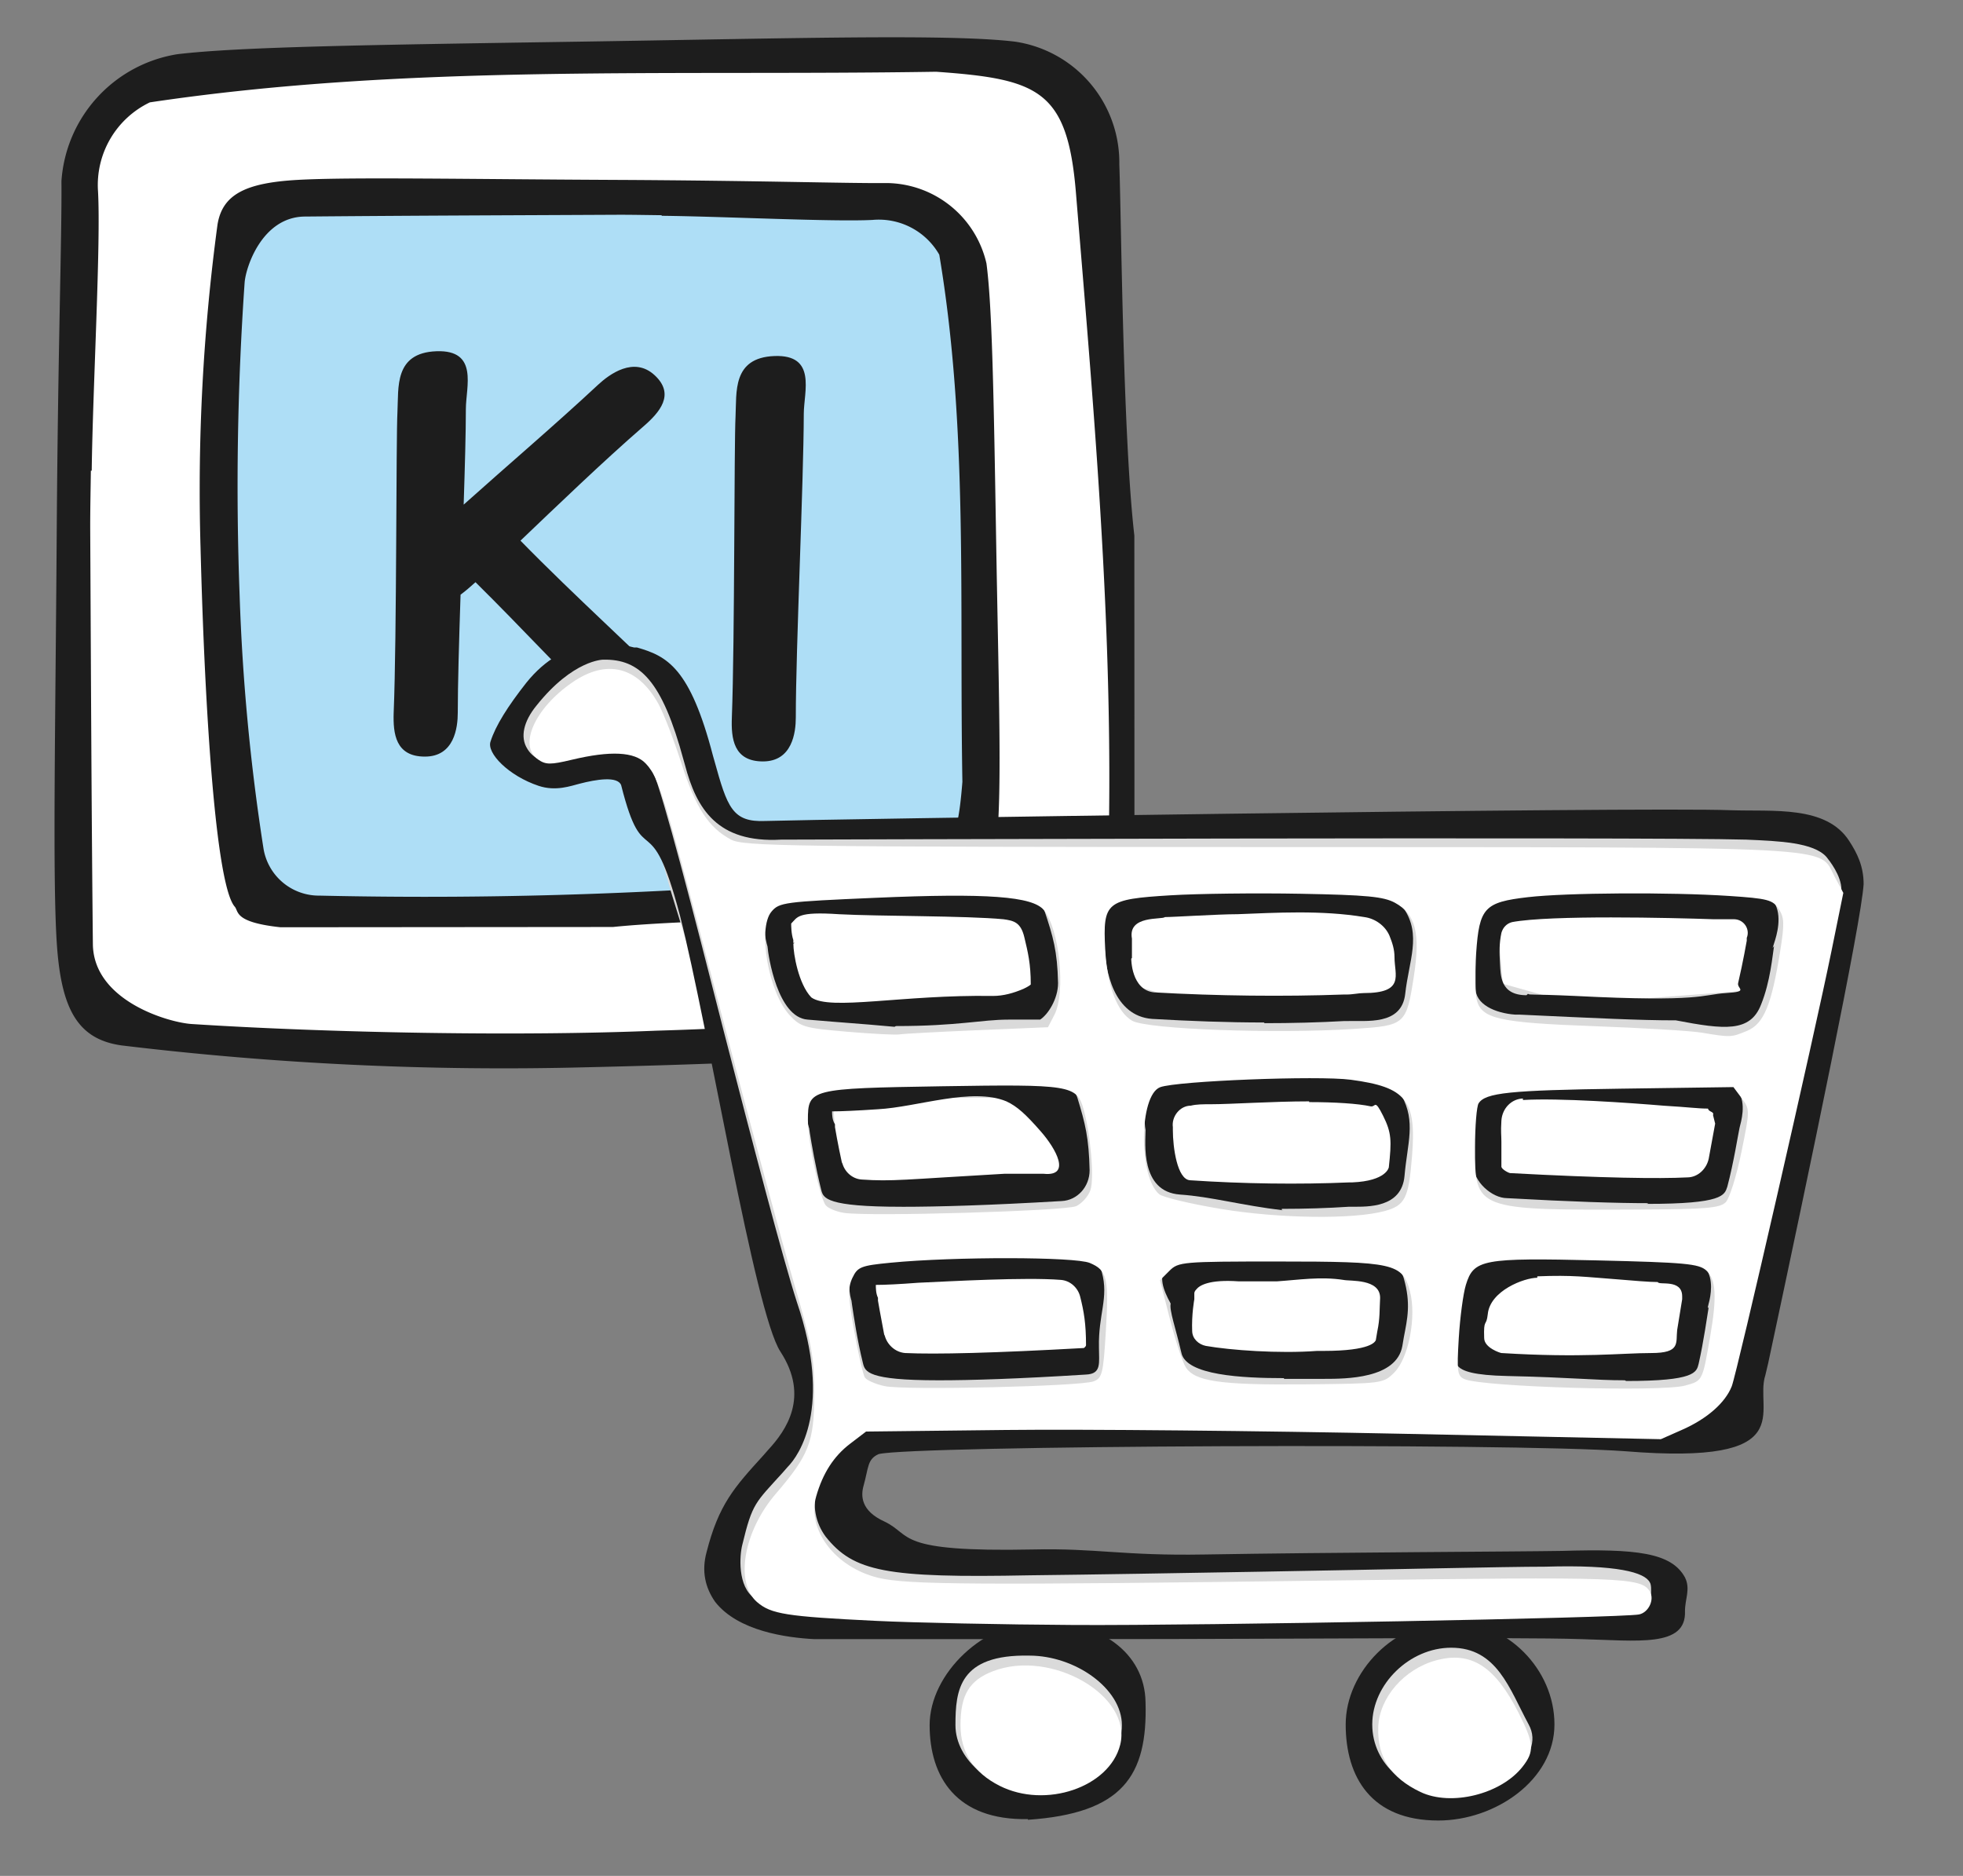 <?xml version="1.0" encoding="UTF-8" standalone="no"?>
<svg
   xmlns:dc="http://purl.org/dc/elements/1.1/"
   xmlns:cc="http://creativecommons.org/ns#"
   xmlns:rdf="http://www.w3.org/1999/02/22-rdf-syntax-ns#"
   xmlns:svg="http://www.w3.org/2000/svg"
   xmlns="http://www.w3.org/2000/svg"
   xmlns:sodipodi="http://sodipodi.sourceforge.net/DTD/sodipodi-0.dtd"
   xmlns:inkscape="http://www.inkscape.org/namespaces/inkscape"
   width="45mm"
   height="43mm"
   viewBox="0 0 45 43"
   version="1.1"
   id="svg913"
   inkscape:version="1.0.2 (e86c870879, 2021-01-15)"
   sodipodi:docname="KI-Engineering-bunt.svg">
  <rect x="0" y="0" width="45" height="43" fill="#808080" stroke="none"/>
  <defs
     id="defs907" />
  <sodipodi:namedview
     id="base"
     pagecolor="#ffffff"
     bordercolor="#666666"
     borderopacity="1.0"
     inkscape:pageopacity="0.0"
     inkscape:pageshadow="2"
     inkscape:zoom="2.8"
     inkscape:cx="219.01816"
     inkscape:cy="102.85714"
     inkscape:document-units="mm"
     inkscape:current-layer="layer1"
     inkscape:document-rotation="0"
     showgrid="false"
     inkscape:window-width="1920"
     inkscape:window-height="1017"
     inkscape:window-x="-8"
     inkscape:window-y="-8"
     inkscape:window-maximized="1" />
  <g
     inkscape:label="Ebene 1"
     inkscape:groupmode="layer"
     id="layer1">
    <g
       id="g3926"
       transform="translate(-10.3,-8.126)">
      <g
         id="g3890"
         transform="matrix(0.265,0,0,0.265,5.137,2.617)">
        <path
           id="Pfad_109867"
           data-name="Pfad 109867"
           d="m 117.611,67.118 c -0.993,-8.64 -1.124,-27.212 -1.3,-32.132 a 10.567,10.567 0 0 0 -9,-10.591 c -5.716,-0.7 -19.771,-0.275 -37.892,0 -18.121,0.275 -29.252,0.444 -34.6,1.083 A 11.941,11.941 0 0 0 24.798,36.455 c 0.043,4.988 -0.3,14.212 -0.41,30.663 -0.11,16.451 -0.361,29.387 0,35.139 0.361,5.752 1.764,8.419 5.61,8.959 a 276.305,276.305 0 0 0 40.172,1.891 c 21.261,-0.482 42.254,-1.747 44.887,-3.814 0.589,-0.463 1.938,0.11 2.567,-5.1"
           fill="#1d1d1d" />
        <path
           id="Pfad_109868"
           data-name="Pfad 109868"
           d="m 115.135,100.66 a 6.716,6.716 0 0 1 -6.137,6.548 301.337,301.337 0 0 1 -32.734,2.733 c -11.943,0.5 -28.337,0.187 -40.2,-0.576 -2,-0.129 -8.5,-2.009 -8.547,-6.92 -0.125,-12.063 -0.168,-24.088 -0.231,-36.067 0,-1.626 0.036,-3.25 0.057,-4.873 h 0.074 c 0.092,-7.22 0.8,-19.647 0.543,-24.2 a 7.924,7.924 0 0 1 4.487,-7.662 c 22.292,-3.329 44.607,-2.279 68.02,-2.648 8.843,0.631 11.357,1.571 12.09,10.459 1.726,20.931 3.64,42.015 2.59,63.2"
           fill="#ffffff" />
        <path
           id="Pfad_109869"
           data-name="Pfad 109869"
           d="m 72.509,100.972 c 6.7,-0.689 21.112,-0.78 24.928,-0.9 a 7.989,7.989 0 0 0 8.219,-6.231 c 0.543,-3.963 0.209,-13.711 0,-26.278 -0.209,-12.567 -0.345,-20.284 -0.839,-23.991 A 8.947,8.947 0 0 0 96.3,36.624 c -3.871,0.03 -11.028,-0.215 -23.791,-0.276 -12.763,-0.061 -22.8,-0.251 -27.263,0 -4.463,0.251 -6.534,1.224 -6.951,3.892 a 171.591,171.591 0 0 0 -1.466,27.849 c 0.375,14.744 1.357,29.3 2.961,31.126 0.358,0.408 -0.084,1.345 3.952,1.781"
           fill="#1d1d1d" />
        <path
           id="Pfad_109870"
           data-name="Pfad 109870"
           d="M 47.205,98.257 A 4.856,4.856 0 0 1 42.27,94.142 180.3,180.3 0 0 1 40.209,72.2 253.9,253.9 0 0 1 40.643,45.249 c 0.092,-1.336 1.511,-5.7 5.214,-5.729 9.094,-0.083 18.158,-0.11 27.191,-0.155 1.227,0 2.442,0.025 3.673,0.039 v 0.05 c 5.445,0.06 14.813,0.535 18.242,0.358 a 6.023,6.023 0 0 1 5.773,3.006 c 2.509,14.946 1.725,29.894 2,45.6 -0.478,5.928 -1.187,7.615 -7.887,8.106 A 405.794,405.794 0 0 1 47.205,98.26"
           fill="#aedef6" />
        <path
           id="Pfad_109871"
           data-name="Pfad 109871"
           d="m 82.793,82.844 c 0.252,-6.636 0.19,-23.643 0.318,-26.036 0.108,-2.053 -0.312,-5.085 3.366,-5.223 3.678,-0.138 2.546,3.075 2.538,4.988 -0.014,6.011 -0.69,20.262 -0.69,26.27 0,1.3 -0.3,3.808 -2.844,3.808 -2.544,0 -2.761,-1.984 -2.687,-3.808 M 53.539,82.435 c 0.271,-6.639 0.2,-23.644 0.326,-26.028 0.111,-2.069 -0.309,-5.1 3.369,-5.236 3.678,-0.136 2.549,3.084 2.549,5 0,2.031 -0.084,5 -0.19,8.268 3.835,-3.434 7.934,-6.926 11.612,-10.355 0.988,-0.921 3.116,-2.5 4.91,-0.838 1.794,1.662 0.44,3.211 -1,4.454 -3.475,3.012 -7.638,7.025 -10.608,9.855 4.524,4.64 10.697,10.224 12.217,11.872 1.392,1.5 3.86,3.351 1.287,5.787 -2.573,2.436 -4.045,-0.529 -5.4,-1.866 -3.957,-3.88 -8.015,-8.268 -11.995,-12.2 -0.407,0.363 -0.836,0.747 -1.292,1.08 -0.132,4.024 -0.241,7.786 -0.241,10.2 0,1.3 -0.3,3.806 -2.845,3.806 -2.545,0 -2.757,-1.984 -2.7,-3.792"
           fill="#1d1d1d" />
      </g>
      <g
         id="g2986"
         transform="matrix(0.528,0,0,0.528,7.333,-60.152)">
        <path
           d="m 54.515,204.022 c 0,2.012 -1.701,3.642 -3.8,3.642 -2.099,0 -3.8,-1.631 -3.8,-3.642 0,-2.011 1.701,-3.642 3.8,-3.642 2.099,0 3.8,1.631 3.8,3.642 z"
           fill="#dadada"
           id="path5"
           style="stroke-width:0.401" />
        <path
           d="m 72.362,203.96 c 0,2.012 -1.701,3.642 -3.8,3.642 -2.099,0 -3.8,-1.631 -3.8,-3.642 0,-2.012 1.701,-3.642 3.8,-3.642 2.099,0 3.8,1.631 3.8,3.642 z"
           fill="#dadada"
           id="path6"
           style="stroke-width:0.401" />
        <path
           d="m 27.947,161.222 1.869,-2.739 1.962,-1.121 2.834,1.121 1.589,4.202 0.311,1.183 c 0.249,1.027 1.183,1.712 2.243,1.681 l 8.378,-0.342 17.317,0.124 19.934,0.311 1.713,1.775 -2.772,12.762 -1.962,10.085 -2.087,1.401 h -8.503 l -27.128,0.373 -1.869,1.992 0.374,1.774 3.021,1.463 h 6.354 l 10.745,-0.405 h 8.908 l 6.043,0.405 1.246,1.338 -2.211,1.121 -5.98,0.342 -8.222,-0.342 -22.955,0.124 -2.398,-1.774 1.152,-3.58 2.087,-2.926 0.779,-3.798 -2.243,-7.657 -3.769,-12.233 -1.619,-5.759 -3.862,1.058 -1.308,-1.868 v 0 z"
           fill="#dadada"
           id="path7"
           style="stroke-width:0.401" />
        <path
           d="m 39.689,168.724 0.28,3.829 3.115,1.058 7.631,-0.716 v -2.553 L 49.999,168.724 h -4.859 z"
           fill="#ffffff"
           id="path8"
           style="stroke-width:0.401" />
        <path
           d="m 70.586,168.724 0.28,3.299 3.115,0.872 7.693,-0.592 0.654,-3.113 -1.371,-0.467 h -4.859 z"
           fill="#ffffff"
           id="path9"
           style="stroke-width:0.401" />
        <path
           d="m 56.228,176.973 0.28,4.047 2.616,0.156 7.039,-0.467 v -3.269 l -1.152,-0.467 h -4.143 z"
           fill="#ffffff"
           id="path10"
           style="stroke-width:0.401" />
        <path
           d="m 41.776,176.973 0.28,4.047 2.585,0.156 7.039,-0.467 v -3.269 L 50.528,176.973 h -4.111 z"
           fill="#ffffff"
           id="path11"
           style="stroke-width:0.401" />
        <path
           d="m 70.555,176.817 0.28,3.984 2.585,0.218 7.039,-0.498 v -3.237 l -1.152,-0.467 h -4.111 z"
           fill="#ffffff"
           id="path12"
           style="stroke-width:0.401" />
        <path
           d="m 70.025,184.786 -0.311,3.548 2.585,0.187 6.728,-0.467 0.311,-3.268 -1.152,-0.467 h -4.111 z"
           fill="#ffffff"
           id="path13"
           style="stroke-width:0.401" />
        <path
           d="m 56.882,184.848 0.031,3.206 2.274,0.498 6.696,-0.436 0.343,-3.268 -1.184,-0.467 h -4.111 z"
           fill="#ffffff"
           id="path14"
           style="stroke-width:0.401" />
        <path
           d="m 43.614,184.848 0.031,3.206 2.274,0.498 7.319,-0.498 -0.28,-3.206 -1.152,-0.467 h -4.111 z"
           fill="#ffffff"
           id="path15"
           style="stroke-width:0.401" />
        <path
           d="m 54.546,168.412 0.28,3.673 3.426,1.027 8.378,-0.685 v -2.428 l -0.81,-1.588 h -5.295 z"
           fill="#ffffff"
           id="path16"
           style="stroke-width:0.401" />
        <path
           d="m 43.707,200.474 h -2.741 c -1.184,-0.062 -3.302,-0.342 -4.298,-1.619 -0.436,-0.622 -0.592,-1.339 -0.374,-2.148 0.529,-2.085 1.215,-2.832 2.461,-4.202 l 0.218,-0.249 c 0.778,-0.841 1.806,-2.303 0.529,-4.264 -1.121,-1.712 -3.115,-14.039 -4.36,-18.926 -1.308,-4.98 -1.557,-1.712 -2.554,-5.665 v 0 c -0.156,-0.405 -1.09,-0.249 -1.806,-0.063 -0.374,0.093 -1.028,0.342 -1.776,0.093 -1.308,-0.436 -2.274,-1.432 -2.087,-1.93 0.218,-0.685 0.748,-1.525 1.557,-2.553 1.682,-2.086 3.675,-1.775 4.672,-1.525 h 0.124 c 1.308,0.374 2.305,0.872 3.302,4.7 l 0.062,0.218 c 0.561,2.024 0.779,2.677 2.211,2.615 1.806,-0.063 38.061,-0.623 41.923,-0.467 1.838,0.062 4.143,-0.218 5.139,1.339 0.343,0.529 0.623,1.09 0.623,1.868 -0.093,1.619 -2.305,12.202 -4.142,20.793 l -0.125,0.529 c -0.498,1.525 1.62,3.922 -6.074,3.3 -5.015,-0.374 -31.053,-0.249 -32.423,0.124 -0.498,0.218 -0.436,0.592 -0.654,1.37 -0.124,0.436 -0.124,1.089 0.903,1.556 1.246,0.591 0.405,1.338 6.447,1.214 2.772,-0.062 3.893,0.28 7.444,0.218 5.482,-0.093 13.767,-0.124 15.542,-0.156 3.177,-0.093 4.734,0.062 5.326,1.152 0.249,0.498 0,0.934 0,1.463 0.062,1.588 -2.056,1.276 -4.548,1.214 -2.803,-0.093 -12.863,0 -20.93,0 h -9.562 z m -9.749,-37.695 c 0.467,1.09 1.744,6.039 3.083,11.299 1.246,4.825 2.554,9.836 3.177,11.766 1.557,4.576 0.093,6.661 -0.405,7.159 l -0.218,0.249 c -1.183,1.307 -1.308,1.307 -1.744,3.113 -0.125,0.467 -0.218,1.836 0.529,2.334 0.748,0.498 0.997,0.529 2.616,0.622 0.748,0 5.7,0.374 11.836,0.374 8.067,0 18.501,-0.436 21.304,-0.374 2.928,0.093 3.052,-0.249 3.115,-0.373 0,0 0.125,-0.747 0,-0.934 -0.218,-0.436 -1.402,-0.778 -4.547,-0.685 -1.744,0 -6.915,0.124 -12.365,0.218 -3.551,0.062 -7.195,0.125 -9.998,0.156 -6.26,0.125 -7.662,-0.156 -8.876,-1.681 -0.436,-0.592 -0.592,-1.339 -0.374,-2.117 0.28,-1.09 1.152,-2.148 2.087,-2.553 1.308,-0.56 28.094,0 32.143,0.249 4.267,0.311 5.45,-1.93 5.637,-2.864 l 0.125,-0.529 c 1.277,-5.759 4.454,-19.05 4.485,-20.264 0,-0.622 -0.529,-1.276 -0.654,-1.432 -0.561,-0.623 -2.024,-0.685 -3.488,-0.747 -4.205,-0.125 -41.643,0 -41.892,0 -2.772,0.156 -3.675,-1.339 -4.174,-3.237 l -0.062,-0.218 c -0.935,-3.455 -1.9,-4.389 -3.489,-4.358 v 0 c 0,0 -1.308,0 -2.896,1.992 -0.561,0.685 -0.717,1.369 -0.405,1.868 0.218,0.373 0.623,0.592 1.028,0.529 0.218,0 0.53,-0.124 0.841,-0.186 1.215,-0.342 2.896,-0.778 3.488,0.56 h 0.062 z"
           fill="#1d1d1d"
           id="path17"
           style="stroke-width:0.401" />
        <path
           d="m 44.455,173.891 c -1.713,-0.156 -1.962,-0.156 -3.769,-0.312 -1.308,-0.093 -1.713,-2.77 -1.744,-3.175 -0.093,-0.311 -0.28,-1.12 0.125,-1.681 0.218,-0.312 0.561,-0.467 0.965,-0.467 0.405,0 1.152,0 2.056,-0.093 7.288,-0.373 8.596,-0.124 8.877,0.685 0.374,1.12 0.561,1.743 0.592,3.144 0,0.685 -0.436,1.369 -0.779,1.587 h -1.37 c -1.184,0 -2.18,0.28 -4.89,0.28 v 0 z m -4.391,-3.611 c 0,0.436 0.218,1.743 0.778,2.334 0.81,0.592 3.956,-0.124 7.88,-0.062 0.467,0 0.903,-0.125 1.339,-0.311 v 0 c 0.124,-0.062 0.249,-0.125 0.311,-0.187 0,-0.903 -0.124,-1.401 -0.28,-2.054 -0.156,-0.654 -0.467,-0.716 -0.903,-0.778 -1.65,-0.156 -5.388,-0.125 -7.132,-0.218 -1.837,-0.124 -1.806,0.125 -2.087,0.405 -0.748,0.685 0,0 0,0 0,0.093 0,0.436 0.093,0.716 v 0.124 h 0.062 z"
           fill="#1d1d1d"
           id="path18"
           style="stroke-width:0.401" />
        <path
           d="m 78.342,173.611 c -1.526,0 -3.395,-0.093 -6.759,-0.249 h -0.187 c -0.841,-0.062 -1.744,-0.436 -1.713,-1.183 v -1.027 c 0,-0.747 -0.063,-1.369 0.249,-2.272 0.249,-0.778 1.339,-1.09 10.184,-0.872 0.717,0 1.277,0 1.589,0 0.561,0 0.841,0.312 0.935,0.467 0.374,0.591 0.124,1.432 0,1.805 -0.125,0.373 0,0.062 0,0.124 -0.063,0.374 -0.156,1.525 -0.561,2.521 -0.467,1.214 -1.589,1.09 -3.706,0.685 v 0 z m -6.385,-1.152 c 0.124,0.062 0,0 2.056,0.093 v 0 c 5.482,0.28 5.513,-0.062 6.541,-0.125 1.028,-0.062 0.467,-0.186 0.53,-0.436 0.218,-0.934 0.374,-1.837 0.374,-1.837 v -0.124 0 c 0.156,-0.374 -0.124,-0.809 -0.561,-0.809 h -0.903 c -1.838,-0.063 -7.039,-0.187 -8.721,0.124 -0.249,0.062 -0.405,0.249 -0.467,0.467 -0.093,0.436 -0.093,0.841 -0.062,1.339 0.031,0.498 0,1.369 1.152,1.369 v 0 z"
           fill="#1d1d1d"
           id="path19"
           style="stroke-width:0.401" />
        <path
           d="m 77.189,181.548 c -1.37,0 -3.332,-0.062 -6.136,-0.218 -0.654,0 -1.464,-0.716 -1.464,-1.432 v -0.996 c 0,-0.747 -0.125,-0.778 0.124,-1.65 0.28,-0.872 0.685,-0.934 7.88,-0.81 0.997,0 2.18,-0.218 2.554,-0.218 0.374,0 0.841,0.28 0.935,0.467 0.374,0.529 0.124,1.339 0.062,1.588 -0.062,0.28 -0.249,1.494 -0.53,2.553 -0.124,0.373 -0.187,0.747 -3.488,0.747 v 0 z m -5.419,-4.544 c -0.529,0 -0.934,0.436 -0.965,0.965 -0.031,0.529 0,0.592 0,0.903 v 1.09 c 0,0.093 0.249,0.249 0.374,0.28 4.049,0.218 6.478,0.249 7.693,0.187 0.467,0 0.841,-0.374 0.934,-0.809 0.156,-0.841 0.28,-1.525 0.28,-1.525 l -0.093,-0.373 c 0.062,-0.156 -0.187,-0.125 -0.218,-0.28 -0.436,0 -0.841,-0.062 -1.9,-0.124 -1.495,-0.125 -4.548,-0.342 -6.136,-0.249 v -0.062 z"
           fill="#1d1d1d"
           id="path20"
           style="stroke-width:0.401" />
        <path
           d="m 61.336,181.859 c -1.837,-0.218 -3.115,-0.591 -4.485,-0.685 -1.744,-0.125 -1.495,-2.272 -1.495,-2.802 -0.062,-0.311 -0.124,-1.276 0.343,-1.837 0.218,-0.249 0.53,-0.373 0.841,-0.373 0.311,0 0.841,0 1.557,-0.093 5.108,-0.311 7.787,-0.249 8.378,0.809 0.623,1.152 0.249,2.054 0.124,3.486 -0.124,1.401 -1.619,1.338 -2.274,1.338 h -0.125 c -0.934,0.062 -1.931,0.093 -2.928,0.093 v 0.062 z m 1.122,-4.731 c -1.589,0 -3.395,0.125 -4.267,0.125 -0.343,0 -0.623,0 -0.872,0.062 -0.467,0 -0.841,0.467 -0.778,0.934 0.062,0.467 0,0 0,0 v 0.125 c 0,0.747 0.187,2.148 0.748,2.179 2.305,0.156 4.734,0.187 6.914,0.093 h 0.125 c 1.495,-0.062 1.589,-0.654 1.589,-0.654 0.124,-1.152 0.124,-1.494 -0.249,-2.241 -0.374,-0.747 -0.312,-0.374 -0.53,-0.405 -0.561,-0.124 -1.589,-0.186 -2.678,-0.186 v 0 z"
           fill="#1d1d1d"
           id="path21"
           style="stroke-width:0.401" />
        <path
           d="m 60.526,173.704 c -1.619,0 -3.27,-0.062 -4.89,-0.156 -1.651,-0.125 -2.056,-2.086 -2.056,-3.268 -0.062,-0.312 -0.156,-1.183 0.311,-1.775 0.156,-0.186 0.467,-0.436 0.997,-0.436 0.53,0 1.028,0 1.838,-0.093 5.98,-0.28 9.126,-0.249 9.842,0.778 0.778,1.152 0.218,2.273 0.062,3.704 -0.156,1.401 -1.713,1.152 -2.523,1.183 h -0.125 c -1.09,0.062 -2.274,0.093 -3.488,0.093 v 0 z m -5.793,-2.77 c 0,0 0,1.369 0.997,1.463 2.741,0.156 5.637,0.187 8.222,0.093 h 0.125 c 0.28,0 0.53,-0.063 0.748,-0.063 1.806,0 1.339,-0.778 1.339,-1.556 0,-0.342 -0.093,-0.622 -0.218,-0.934 -0.187,-0.436 -0.623,-0.747 -1.09,-0.809 -1.869,-0.311 -3.862,-0.187 -5.513,-0.125 -0.841,0 -2.772,0.125 -3.146,0.125 -0.374,0 0,0 0,0 -0.124,0.124 -1.619,-0.093 -1.433,0.934 v 0.841 0 z"
           fill="#1d1d1d"
           id="path22"
           style="stroke-width:0.401" />
        <path
           d="m 44.766,181.704 c -3.27,0 -3.395,-0.373 -3.488,-0.716 -0.249,-0.996 -0.436,-2.085 -0.498,-2.49 -0.062,-0.405 0,-0.093 0,-0.124 -0.125,-0.311 -0.28,-1.027 0.093,-1.525 0.124,-0.156 0.374,-0.436 0.934,-0.436 0.561,0 1.09,0 1.962,-0.093 7.102,-0.373 8.378,-0.156 8.628,0.654 0.343,1.12 0.498,1.743 0.53,3.144 0,0.716 -0.53,1.307 -1.215,1.338 -3.177,0.187 -5.389,0.249 -6.915,0.249 v 0 z m -2.585,-1.93 c 0.093,0.405 0.436,0.716 0.841,0.747 1.339,0.093 1.837,0 6.198,-0.249 h 1.713 c 1.215,0.124 0.53,-1.09 -0.124,-1.837 -0.654,-0.747 -1.028,-1.09 -1.495,-1.307 -1.495,-0.622 -3.862,0.249 -5.575,0.342 -0.903,0.062 -1.619,0.093 -1.993,0.093 0,0.124 0,0.373 0.125,0.56 v 0.124 c 0,0 0.124,0.747 0.311,1.588 v 0 z"
           fill="#1d1d1d"
           id="path23"
           style="stroke-width:0.401" />
        <path
           d="m 46.355,189.237 c -3.083,0 -3.177,-0.373 -3.27,-0.747 -0.249,-0.996 -0.405,-2.086 -0.467,-2.49 -0.063,-0.405 0,-0.093 0,-0.125 -0.125,-0.342 -0.249,-1.058 0.124,-1.525 0.187,-0.28 0.498,-0.405 0.872,-0.405 0.374,0 0.997,0 1.806,-0.093 6.198,-0.373 7.787,-0.218 8.036,0.685 0.312,1.12 -0.156,1.836 -0.124,3.268 0,0.685 0.124,1.152 -0.561,1.183 -2.959,0.186 -4.983,0.249 -6.385,0.249 v 0 z m -2.336,-1.992 c 0.093,0.436 0.467,0.778 0.903,0.809 1.308,0.062 3.862,0 7.756,-0.218 0,0 0.093,-0.063 0.093,-0.125 0,-0.934 -0.093,-1.463 -0.249,-2.085 -0.093,-0.405 -0.436,-0.716 -0.841,-0.747 -1.557,-0.125 -4.797,0.062 -6.198,0.124 -0.81,0.062 -1.433,0.093 -1.838,0.093 0,0.124 0,0.373 0.093,0.56 v 0.125 c 0,0 0.124,0.716 0.28,1.525 v 0 z"
           fill="#1d1d1d"
           id="path24"
           style="stroke-width:0.401" />
        <path
           d="m 61.367,189.144 c -1.838,0 -4.236,-0.125 -4.454,-1.09 -0.249,-1.09 -0.529,-1.837 -0.467,-2.148 -0.343,-0.622 -0.53,-1.183 -0.187,-1.588 0.467,-0.591 1.838,-0.622 3.208,-0.529 h 1.589 c 3.551,-0.062 5.232,0 5.513,1.027 0.311,1.09 0.156,1.743 0,2.553 l -0.063,0.374 c -0.249,1.432 -2.461,1.432 -3.395,1.432 h -0.187 c 0,0 -0.654,0 -1.557,0 v 0 z m -3.987,-2.054 c 0,0.342 0.28,0.591 0.591,0.654 1.059,0.186 3.177,0.342 4.828,0.218 h 0.28 c 2.087,0 2.243,-0.405 2.274,-0.467 l 0.063,-0.374 c 0.124,-0.591 0.093,-0.934 0.124,-1.463 0,-0.841 -1.308,-0.716 -1.589,-0.778 -0.996,-0.156 -1.962,0 -2.896,0.062 h -1.651 c -1.308,-0.093 -1.713,0.187 -1.838,0.342 -0.093,0.093 -0.093,0.156 -0.093,0.186 v 0.125 c 0,0 0,0.124 0,0.124 0,0 -0.124,0.654 -0.093,1.401 v -0.062 z"
           fill="#1d1d1d"
           id="path25"
           style="stroke-width:0.401" />
        <path
           d="m 76.162,189.237 c -1.339,0 -2.274,-0.124 -5.108,-0.186 -2.835,-0.062 -2.18,-0.685 -2.18,-1.37 0,-1.4 0.156,-2.023 0.467,-3.113 0.249,-0.903 1.775,-1.058 7.755,-0.685 0.779,0.062 1.433,0.093 1.744,0.093 0.311,0 0.654,0.124 0.841,0.405 0.343,0.467 0.218,1.183 0.124,1.525 -0.093,0.342 0,0.125 0,0.156 -0.062,0.374 -0.218,1.494 -0.436,2.459 -0.093,0.374 -0.156,0.747 -3.146,0.747 v 0 z m -3.8,-4.451 c -0.561,0 -2.056,0.56 -2.149,1.587 -0.062,0.561 -0.187,0.156 -0.156,1.027 0,0.436 0.716,0.654 0.748,0.654 3.519,0.218 5.232,0 6.51,0 1.277,0 1.059,-0.436 1.121,-0.996 0.124,-0.747 0.218,-1.339 0.218,-1.339 v -0.124 c 0,-0.778 -1.028,-0.467 -1.059,-0.623 -0.374,0 -1.09,-0.062 -1.837,-0.124 -1.277,-0.093 -1.838,-0.187 -3.395,-0.124 v 0 z"
           fill="#1d1d1d"
           id="path26"
           style="stroke-width:0.401" />
        <path
           d="m 50.248,208.287 c -3.115,0.062 -4.267,-1.836 -4.267,-4.078 0,-2.241 2.367,-4.514 4.858,-4.514 2.492,0 4.485,1.339 4.516,3.517 0.093,3.206 -0.997,4.825 -5.108,5.105 v 0 z m 0.062,-7.097 c -3.052,-0.062 -3.208,1.494 -3.208,3.019 0,1.525 1.619,2.895 3.613,2.895 1.993,0 3.613,-1.307 3.613,-2.895 0,-1.588 -2.025,-3.019 -4.018,-3.019 z"
           fill="#1d1d1d"
           id="path27"
           style="stroke-width:0.401" />
        <path
           d="m 68.063,208.349 c -2.896,0 -4.018,-1.868 -4.018,-4.171 0,-2.303 2.149,-4.482 4.579,-4.482 2.429,0 4.485,2.085 4.485,4.482 0,2.397 -2.554,4.171 -5.046,4.171 z m 0.561,-7.502 c -1.806,0 -3.426,1.588 -3.426,3.33 0,1.743 1.526,3.019 3.395,3.019 1.869,0 4.205,-1.556 3.395,-3.019 -0.841,-1.556 -1.371,-3.33 -3.364,-3.33 z"
           fill="#1d1d1d"
           id="path28"
           style="stroke-width:0.401" />
        <path
           style="fill:#ffffff;fill-opacity:1;stroke:none;stroke-width:0.714px;stroke-linecap:butt;stroke-linejoin:miter;stroke-opacity:1"
           d="m 164.643,753.511 c -14.648,-0.716 -17.117,-1.108 -19.406,-3.077 -3.665,-3.152 -2.209,-11.595 3.055,-17.718 5.46,-6.351 6.299,-8.512 6.322,-16.288 0.018,-6.013 -0.361,-8.087 -3.327,-18.214 C 149.445,691.929 144.079,672 139.361,653.929 129.91,617.723 129.212,615.417 126.994,613.056 c -1.812,-1.929 -5.765,-2.126 -12.123,-0.607 -3.489,0.834 -4.264,0.825 -5.536,-0.066 -3.236,-2.267 -0.508,-8.38 5.626,-12.606 5.603,-3.86 10.635,-2.645 14.057,3.395 0.835,1.474 2.54,5.859 3.788,9.744 2.385,7.426 4.468,10.639 8.172,12.611 2.051,1.092 9.356,1.193 87.951,1.224 95.582,0.038 90.126,-0.247 92.854,4.842 l 1.425,2.659 -1.929,9.481 c -2.868,14.095 -15.492,69.19 -16.352,71.361 -1.07,2.703 -4.041,5.309 -8.092,7.101 l -3.522,1.558 -42.192,-0.885 c -23.206,-0.487 -52.503,-0.769 -65.106,-0.626 l -22.914,0.259 -2.622,2.001 c -2.679,2.045 -4.462,4.814 -5.557,8.632 -1.563,5.449 3.142,11.623 10.153,13.323 4.784,1.16 15.974,1.224 75.64,0.433 46.387,-0.615 49.36,-0.509 50.791,1.806 0.811,1.312 -0.194,3.453 -1.769,3.768 -2.836,0.568 -71.393,1.845 -92.593,1.726 -11.589,-0.065 -26.214,-0.37 -32.5,-0.678 z m 35.736,-39.234 c 1.395,-0.53 1.582,-1.278 1.99,-7.967 0.548,-8.977 0.265,-10.214 -2.615,-11.43 -2.423,-1.023 -22.201,-1.047 -32.603,-0.041 -4.886,0.473 -5.43,0.686 -6.278,2.46 -0.778,1.627 -0.733,3.04 0.279,8.704 0.664,3.719 1.447,7.149 1.74,7.622 0.293,0.474 1.771,1.121 3.285,1.439 3.328,0.699 32.033,0.038 34.204,-0.787 z m 96.937,0.687 c 2.861,-0.795 2.805,-0.684 4.094,-8.131 1.111,-6.422 0.936,-9.286 -0.656,-10.726 -1.213,-1.098 -3.48,-1.307 -17.812,-1.645 -18.865,-0.445 -20.287,-0.18 -21.573,4.013 -0.438,1.428 -0.962,5.36 -1.165,8.738 -0.33,5.515 -0.232,6.2 0.964,6.708 3.017,1.283 32.247,2.126 36.148,1.042 z m -47.679,-2.132 c 2.372,-2.375 3.678,-9.192 2.558,-13.352 -1.218,-4.522 -2.628,-4.837 -21.64,-4.837 -15.652,0 -16.285,0.055 -17.765,1.535 l -1.535,1.535 1.619,6.322 c 0.89,3.477 2.048,7.026 2.574,7.885 1.448,2.37 5.702,2.984 19.716,2.847 12.528,-0.123 12.684,-0.144 14.473,-1.935 z m -1.613,-26.446 c 3.39,-0.918 3.967,-2.064 4.522,-8.972 0.742,-9.247 -0.924,-11.33 -10.036,-12.548 -5.338,-0.713 -28.556,0.198 -31.234,1.225 -3.465,1.33 -3.575,14.683 -0.144,17.53 0.609,0.506 5.163,1.591 10.118,2.412 9.529,1.578 21.658,1.738 26.773,0.352 z m -50.511,-0.808 c 0.936,-0.426 1.993,-1.615 2.348,-2.641 0.648,-1.87 0.021,-9.164 -1.143,-13.294 -1.093,-3.877 -2.171,-4.05 -23.205,-3.708 -21.648,0.352 -21.943,0.427 -21.943,5.557 0,3.475 1.951,12.773 2.927,13.949 0.413,0.498 1.772,1.056 3.019,1.241 4.208,0.624 36.246,-0.307 37.996,-1.104 z m 106.424,-0.636 c 0.62,-0.621 1.774,-4.296 2.565,-8.167 1.418,-6.942 1.419,-7.063 0.069,-8.871 l -1.369,-1.833 -18.423,0.259 c -18.282,0.257 -22.219,0.663 -23.326,2.406 -0.316,0.498 -0.58,3.734 -0.586,7.19 -0.018,10.3 0.041,10.322 27.287,10.201 10.533,-0.047 12.844,-0.246 13.782,-1.186 z m -122.663,-28.188 11.631,-0.491 1.047,-2.025 c 1.886,-3.646 0.853,-13.984 -1.713,-17.153 -1.839,-2.271 -9.291,-2.818 -27.597,-2.025 -14.963,0.648 -15.778,0.757 -17.046,2.274 -2.321,2.777 -0.485,13.212 2.983,16.958 1.786,1.929 2.443,2.118 9.42,2.709 4.125,0.349 7.982,0.547 8.571,0.439 0.589,-0.108 6.306,-0.417 12.703,-0.687 z m 126.168,0.102 c 2.74,-1.145 4.003,-4.197 5.433,-13.127 0.708,-4.423 0.671,-5.447 -0.251,-6.853 -0.969,-1.479 -1.821,-1.702 -8.104,-2.118 -9.648,-0.639 -26.645,-0.536 -32.999,0.2 -7.12,0.824 -7.956,1.729 -8.465,9.153 -0.216,3.154 -0.177,6.595 0.086,7.645 0.786,3.133 3.607,3.765 19.357,4.339 7.857,0.286 15.732,0.762 17.5,1.057 4.749,0.793 4.843,0.79 7.442,-0.296 z m -64.348,-0.32 c 8.379,-0.554 8.519,-0.678 9.757,-8.634 1.09,-7.007 0.275,-10.181 -3.088,-12.021 -1.86,-1.017 -4.612,-1.281 -15.476,-1.483 -7.268,-0.135 -16.864,-0.021 -21.325,0.254 -10.55,0.649 -11.077,1.084 -10.686,8.814 0.302,5.97 1.939,10.312 4.426,11.738 2.441,1.4 23.634,2.176 36.394,1.332 z"
           id="path2953"
           transform="scale(0.265)" />
        <path
           style="fill:#ffffff;fill-opacity:1;stroke:none;stroke-width:0.714px;stroke-linecap:butt;stroke-linejoin:miter;stroke-opacity:1"
           d="m 184.979,780.536 c -4.273,-2.159 -6.407,-5.477 -6.407,-9.963 0,-4.937 1.453,-7.335 5.348,-8.822 9.549,-3.647 22.828,4.047 20.816,12.061 -1.747,6.963 -12.226,10.528 -19.757,6.723 z"
           id="path2955"
           transform="scale(0.265)" />
        <path
           style="fill:#ffffff;fill-opacity:1;stroke:none;stroke-width:0.714px;stroke-linecap:butt;stroke-linejoin:miter;stroke-opacity:1"
           d="m 253.929,781.549 c -4.886,-2.327 -7.095,-5.73 -6.915,-10.649 0.177,-4.826 4.254,-9.51 9.507,-10.925 5.715,-1.539 9.63,0.971 13.514,8.666 2.504,4.96 2.595,6.261 0.612,8.782 -3.54,4.501 -11.703,6.515 -16.718,4.126 z"
           id="path2957"
           transform="scale(0.265)" />
      </g>
    </g>
  </g>
</svg>
